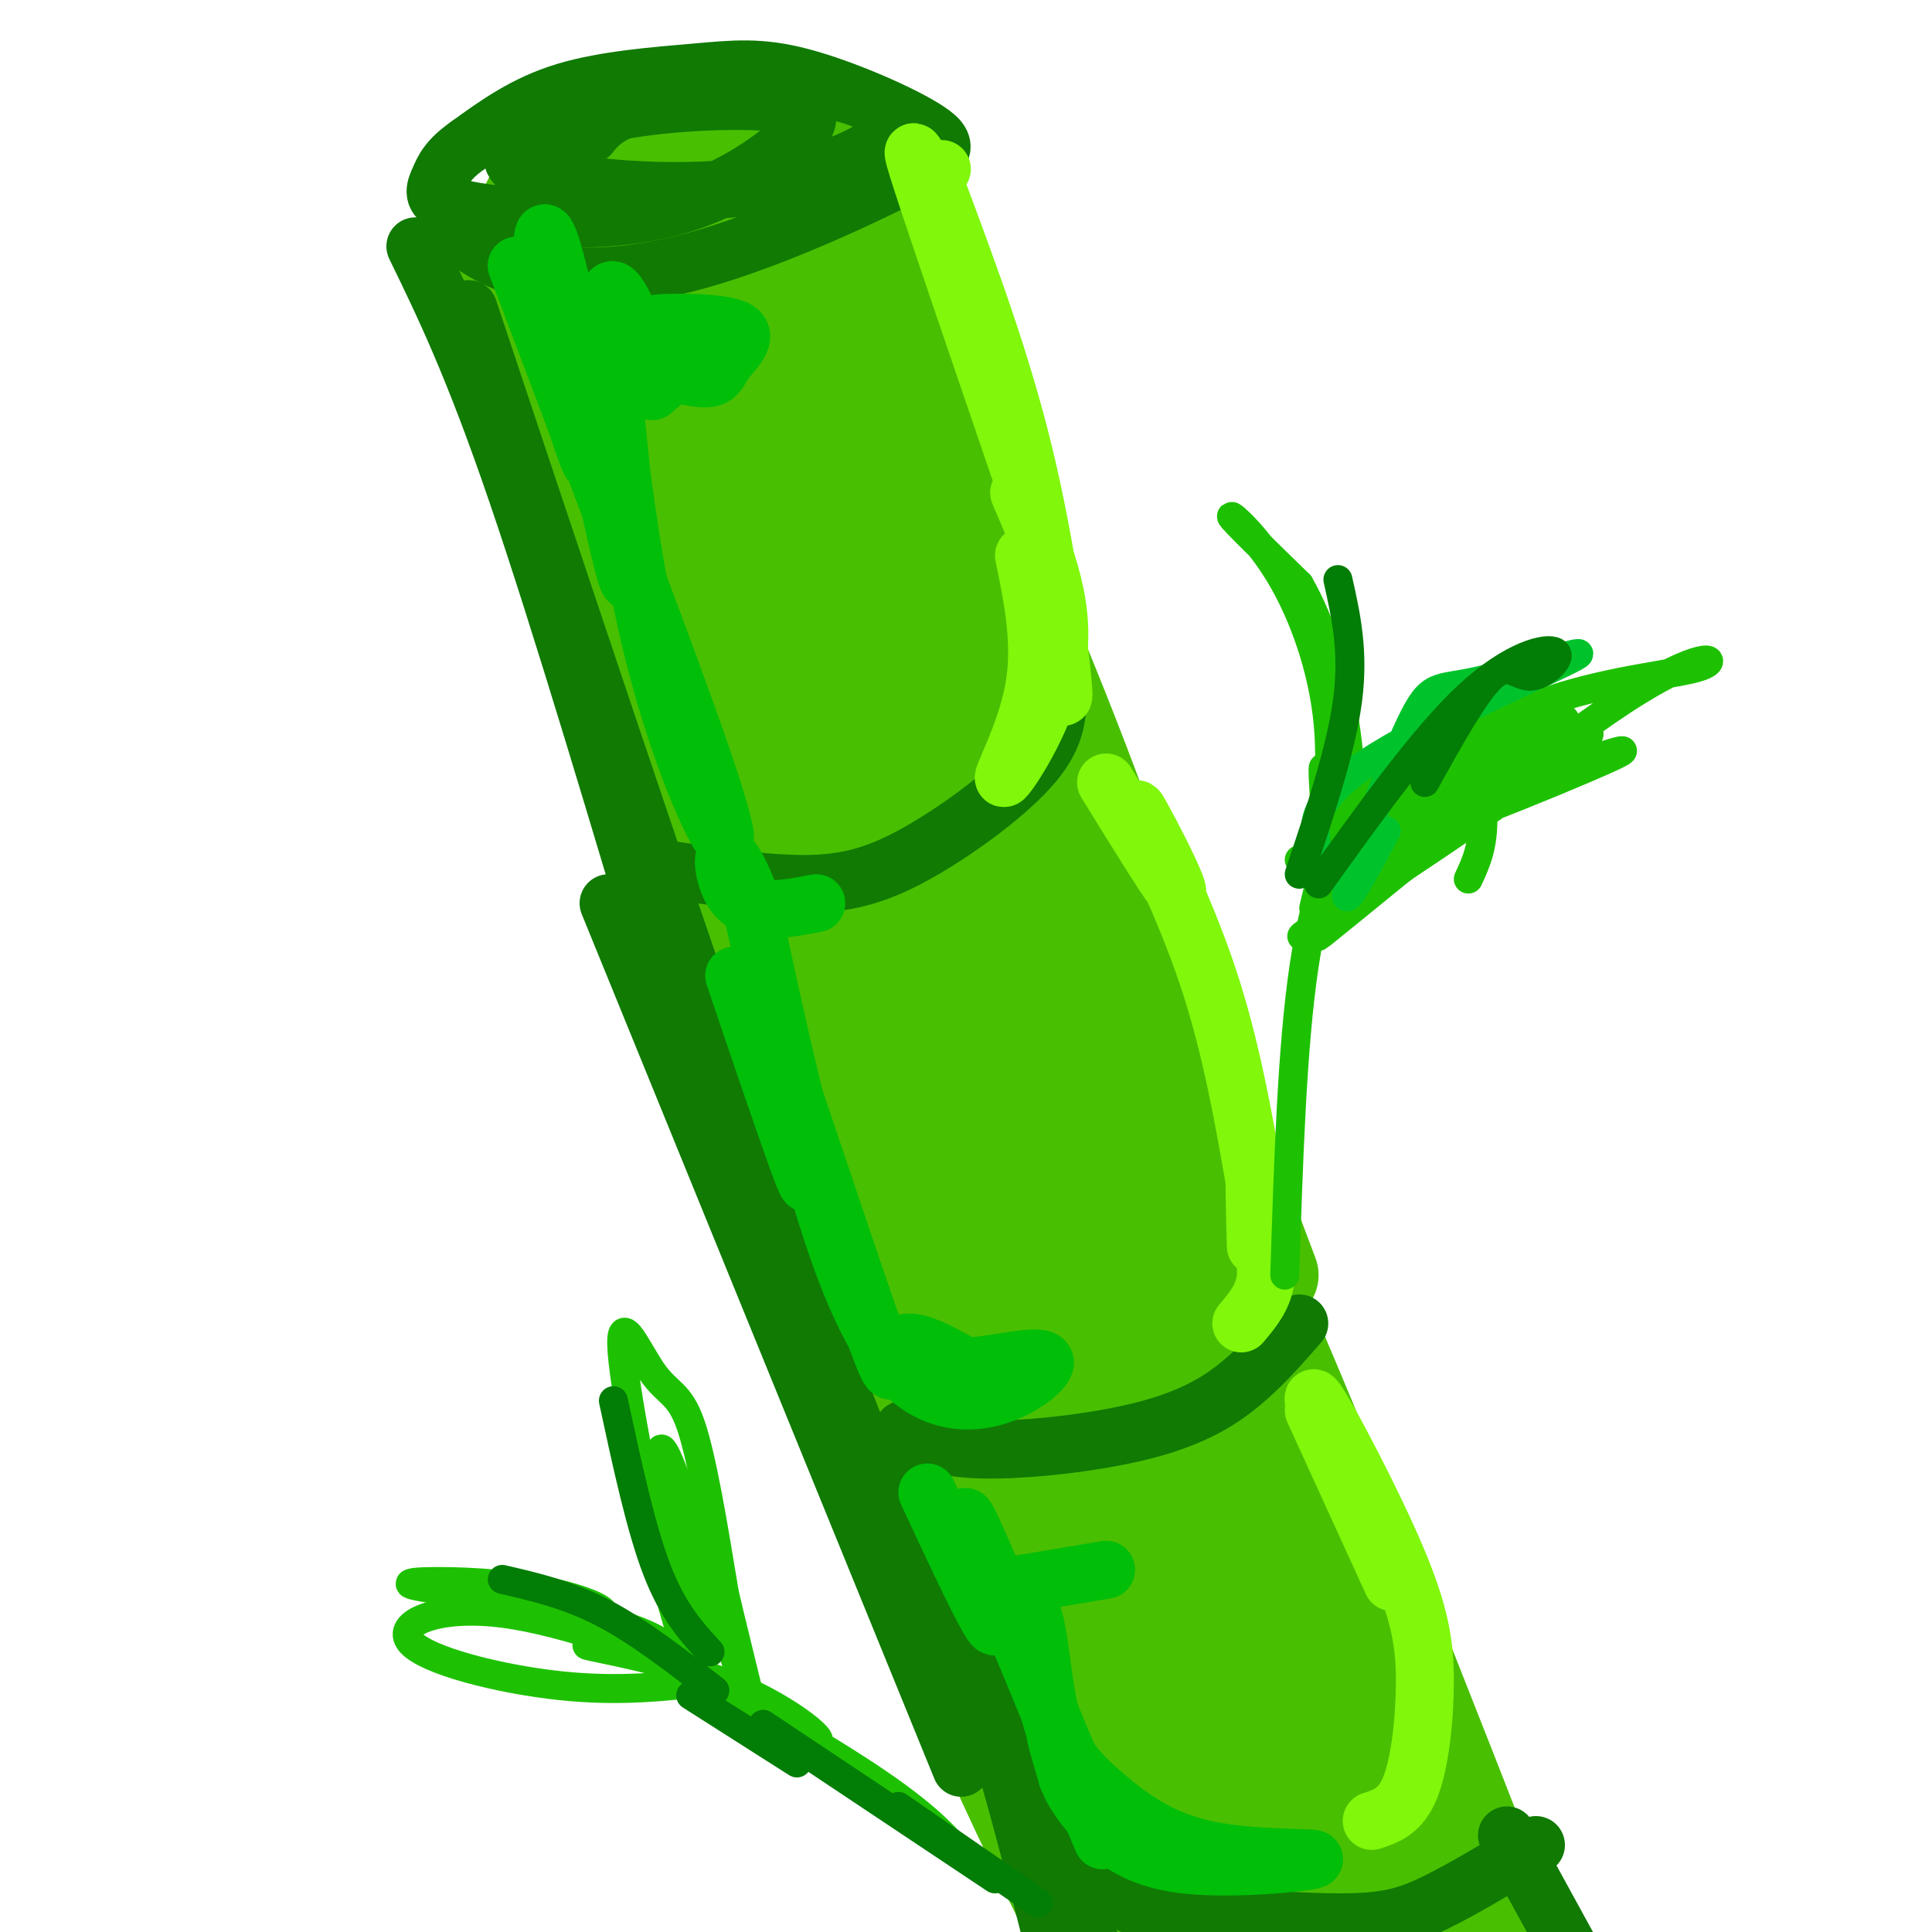 <svg viewBox='0 0 400 400' version='1.1' xmlns='http://www.w3.org/2000/svg' xmlns:xlink='http://www.w3.org/1999/xlink'><g fill='none' stroke='rgb(73,191,1)' stroke-width='6' stroke-linecap='round' stroke-linejoin='round'><path d='M119,54c21.917,91.917 43.833,183.833 60,240c16.167,56.167 26.583,76.583 37,97'/><path d='M136,34c0.000,0.000 0.100,0.100 0.1,0.1'/><path d='M113,60c-1.978,-6.178 -3.956,-12.356 -1,-12c2.956,0.356 10.844,7.244 16,10c5.156,2.756 7.578,1.378 10,0'/><path d='M122,52c9.665,2.282 19.330,4.564 20,4c0.670,-0.564 -7.655,-3.974 -12,-4c-4.345,-0.026 -4.711,3.333 -5,5c-0.289,1.667 -0.501,1.641 3,2c3.501,0.359 10.715,1.103 19,0c8.285,-1.103 17.643,-4.051 27,-7'/><path d='M174,52c5.823,-2.986 6.879,-6.950 8,-9c1.121,-2.050 2.306,-2.185 -4,-5c-6.306,-2.815 -20.103,-8.311 -33,-6c-12.897,2.311 -24.895,12.430 -29,18c-4.105,5.570 -0.316,6.591 4,8c4.316,1.409 9.158,3.204 14,5'/><path d='M134,63c9.329,0.013 25.650,-2.456 33,-4c7.350,-1.544 5.729,-2.164 8,-5c2.271,-2.836 8.435,-7.887 7,-12c-1.435,-4.113 -10.467,-7.288 -20,-8c-9.533,-0.712 -19.567,1.039 -28,4c-8.433,2.961 -15.267,7.132 -14,12c1.267,4.868 10.633,10.434 20,16'/><path d='M140,66c7.022,3.111 14.578,2.889 22,1c7.422,-1.889 14.711,-5.444 22,-9'/><path d='M164,46c2.429,-4.149 4.857,-8.298 8,-11c3.143,-2.702 7.000,-3.958 11,-1c4.000,2.958 8.143,10.131 13,22c4.857,11.869 10.429,28.435 16,45'/><path d='M187,36c-3.538,-6.710 -7.077,-13.420 -3,1c4.077,14.420 15.769,49.969 24,87c8.231,37.031 13.000,75.544 17,99c4.000,23.456 7.231,31.853 10,39c2.769,7.147 5.077,13.042 7,16c1.923,2.958 3.462,2.979 5,3'/><path d='M187,60c10.583,20.000 21.167,40.000 41,96c19.833,56.000 48.917,148.000 78,240'/><path d='M105,54c9.489,18.022 18.978,36.044 30,79c11.022,42.956 23.578,110.844 38,161c14.422,50.156 30.711,82.578 47,115'/><path d='M220,409c5.800,19.978 -3.200,12.422 6,6c9.200,-6.422 36.600,-11.711 64,-17'/></g>
<g fill='none' stroke='rgb(73,191,1)' stroke-width='20' stroke-linecap='round' stroke-linejoin='round'><path d='M134,52c25.143,70.750 50.286,141.500 57,166c6.714,24.500 -5.000,2.750 -21,-47c-16.000,-49.750 -36.286,-127.500 -34,-113c2.286,14.500 27.143,121.250 52,228'/><path d='M188,286c1.709,14.361 -20.018,-63.735 -32,-116c-11.982,-52.265 -14.220,-78.697 -13,-71c1.220,7.697 5.896,49.524 23,108c17.104,58.476 46.636,133.602 51,147c4.364,13.398 -16.441,-34.931 -30,-81c-13.559,-46.069 -19.874,-89.877 -12,-74c7.874,15.877 29.937,91.438 52,167'/><path d='M227,366c10.199,30.802 9.696,24.308 4,12c-5.696,-12.308 -16.584,-30.432 -26,-61c-9.416,-30.568 -17.360,-73.582 -11,-53c6.360,20.582 27.026,104.761 29,120c1.974,15.239 -14.742,-38.461 -24,-76c-9.258,-37.539 -11.059,-58.918 -5,-38c6.059,20.918 19.977,84.132 27,111c7.023,26.868 7.149,17.391 7,10c-0.149,-7.391 -0.575,-12.695 -1,-18'/><path d='M227,373c-3.596,-16.642 -12.086,-49.248 -6,-42c6.086,7.248 26.746,54.348 30,63c3.254,8.652 -10.900,-21.146 -21,-56c-10.100,-34.854 -16.148,-74.765 -18,-83c-1.852,-8.235 0.490,15.205 16,53c15.510,37.795 44.188,89.945 45,89c0.812,-0.945 -26.243,-54.985 -39,-82c-12.757,-27.015 -11.216,-27.004 -12,-37c-0.784,-9.996 -3.892,-29.998 -7,-50'/><path d='M215,228c16.256,35.150 60.396,148.025 68,169c7.604,20.975 -21.327,-49.950 -34,-82c-12.673,-32.050 -9.089,-25.225 -8,-31c1.089,-5.775 -0.318,-24.149 0,-32c0.318,-7.851 2.362,-5.178 10,17c7.638,22.178 20.872,63.862 33,95c12.128,31.138 23.150,51.729 18,38c-5.150,-13.729 -26.471,-61.780 -36,-86c-9.529,-24.220 -7.264,-24.610 -5,-25'/><path d='M261,291c6.977,19.259 26.921,79.908 31,97c4.079,17.092 -7.706,-9.371 -21,-49c-13.294,-39.629 -28.098,-92.423 -48,-142c-19.902,-49.577 -44.902,-95.938 -48,-102c-3.098,-6.062 15.704,28.176 28,57c12.296,28.824 18.084,52.236 20,61c1.916,8.764 -0.042,2.882 -2,-3'/><path d='M221,210c-12.968,-37.028 -44.387,-128.097 -57,-156c-12.613,-27.903 -6.420,7.360 4,39c10.420,31.640 25.065,59.657 36,89c10.935,29.343 18.158,60.011 13,52c-5.158,-8.011 -22.699,-54.703 -32,-80c-9.301,-25.297 -10.363,-29.201 -13,-45c-2.637,-15.799 -6.849,-43.493 -8,-57c-1.151,-13.507 0.758,-12.826 2,-6c1.242,6.826 1.816,19.799 1,24c-0.816,4.201 -3.023,-0.369 7,29c10.023,29.369 32.275,92.676 42,123c9.725,30.324 6.921,27.664 4,24c-2.921,-3.664 -5.961,-8.332 -9,-13'/><path d='M211,233c-8.500,-15.333 -25.250,-47.167 -42,-79'/><path d='M114,70c-3.956,-8.400 -7.911,-16.800 -2,-4c5.911,12.800 21.689,46.800 33,75c11.311,28.200 18.156,50.600 25,73'/><path d='M114,49c3.685,2.583 7.369,5.167 19,42c11.631,36.833 31.208,107.917 43,146c11.792,38.083 15.798,43.167 22,53c6.202,9.833 14.601,24.417 23,39'/><path d='M115,68c14.167,55.667 28.333,111.333 44,155c15.667,43.667 32.833,75.333 50,107'/><path d='M124,104c12.250,53.333 24.500,106.667 41,152c16.500,45.333 37.250,82.667 58,120'/><path d='M191,290c-21.481,-69.815 -42.962,-139.629 -53,-171c-10.038,-31.371 -8.632,-24.298 -12,-24c-3.368,0.298 -11.509,-6.180 -16,-11c-4.491,-4.820 -5.330,-7.982 2,-12c7.330,-4.018 22.831,-8.891 31,-12c8.169,-3.109 9.007,-4.452 10,-6c0.993,-1.548 2.141,-3.299 2,-4c-0.141,-0.701 -1.570,-0.350 -3,0'/><path d='M152,50c-7.788,1.039 -25.758,3.637 -27,1c-1.242,-2.637 14.245,-10.507 28,-14c13.755,-3.493 25.778,-2.607 30,-1c4.222,1.607 0.644,3.936 -3,6c-3.644,2.064 -7.355,3.862 -17,5c-9.645,1.138 -25.224,1.614 -31,0c-5.776,-1.614 -1.747,-5.319 10,-7c11.747,-1.681 31.214,-1.337 37,-2c5.786,-0.663 -2.107,-2.331 -10,-4'/><path d='M169,34c-1.017,-1.766 1.441,-4.182 3,-6c1.559,-1.818 2.219,-3.040 6,1c3.781,4.040 10.684,13.341 16,25c5.316,11.659 9.047,25.678 13,46c3.953,20.322 8.130,46.949 11,60c2.870,13.051 4.435,12.525 6,12'/><path d='M167,40c1.333,0.311 2.667,0.622 4,-1c1.333,-1.622 2.667,-5.178 18,32c15.333,37.178 44.667,115.089 74,193'/><path d='M184,71c-3.571,-8.506 -7.143,-17.012 -2,-7c5.143,10.012 19.000,38.542 31,67c12.000,28.458 22.143,56.845 34,93c11.857,36.155 25.429,80.077 39,124'/><path d='M178,170c8.511,29.489 17.022,58.978 31,95c13.978,36.022 33.422,78.578 41,95c7.578,16.422 3.289,6.711 -1,-3'/><path d='M216,162c4.556,15.578 9.111,31.156 16,47c6.889,15.844 16.111,31.956 32,69c15.889,37.044 38.444,95.022 61,153'/><path d='M106,54c-0.417,3.333 -0.833,6.667 6,27c6.833,20.333 20.917,57.667 35,95'/><path d='M102,54c10.091,25.928 20.182,51.856 21,55c0.818,3.144 -7.636,-16.498 -13,-30c-5.364,-13.502 -7.636,-20.866 -5,-27c2.636,-6.134 10.182,-11.038 16,-14c5.818,-2.962 9.909,-3.981 14,-5'/><path d='M135,33c9.915,-2.787 27.703,-7.255 36,-8c8.297,-0.745 7.102,2.234 7,5c-0.102,2.766 0.887,5.318 1,7c0.113,1.682 -0.650,2.492 -1,4c-0.350,1.508 -0.287,3.714 -6,1c-5.713,-2.714 -17.204,-10.347 -26,-13c-8.796,-2.653 -14.898,-0.327 -21,2'/><path d='M125,31c-5.836,0.963 -9.925,2.372 -13,7c-3.075,4.628 -5.136,12.477 -9,13c-3.864,0.523 -9.533,-6.279 -3,13c6.533,19.279 25.266,64.640 44,110'/><path d='M144,174c14.356,38.933 28.244,81.267 44,120c15.756,38.733 33.378,73.867 51,109'/></g>
<g fill='none' stroke='rgb(16,122,3)' stroke-width='12' stroke-linecap='round' stroke-linejoin='round'><path d='M86,51c6.000,12.333 12.000,24.667 21,51c9.000,26.333 21.000,66.667 33,107'/><path d='M97,64c27.000,81.000 54.000,162.000 71,208c17.000,46.000 24.000,57.000 31,68'/><path d='M126,187c0.000,0.000 73.000,179.000 73,179'/><path d='M187,319c5.250,7.417 10.500,14.833 16,30c5.500,15.167 11.250,38.083 17,61'/><path d='M194,321c3.417,3.833 6.833,7.667 13,24c6.167,16.333 15.083,45.167 24,74'/><path d='M182,299c0.000,0.000 27.000,1.000 27,1'/><path d='M187,296c3.476,1.774 6.952,3.548 14,4c7.048,0.452 17.667,-0.417 27,-2c9.333,-1.583 17.381,-3.881 24,-8c6.619,-4.119 11.810,-10.060 17,-16'/><path d='M93,47c4.513,3.573 9.026,7.145 17,9c7.974,1.855 19.409,1.991 34,-2c14.591,-3.991 32.337,-12.110 42,-17c9.663,-4.890 11.244,-6.551 6,-10c-5.244,-3.449 -17.313,-8.687 -26,-11c-8.687,-2.313 -13.993,-1.700 -22,-1c-8.007,0.700 -18.716,1.486 -27,4c-8.284,2.514 -14.142,6.757 -20,11'/><path d='M97,30c-4.332,3.030 -5.162,5.105 -6,7c-0.838,1.895 -1.686,3.610 1,5c2.686,1.390 8.904,2.455 18,3c9.096,0.545 21.069,0.570 32,-3c10.931,-3.570 20.820,-10.733 24,-15c3.180,-4.267 -0.350,-5.636 -9,-6c-8.650,-0.364 -22.421,0.278 -34,3c-11.579,2.722 -20.964,7.525 -15,11c5.964,3.475 27.279,5.622 44,4c16.721,-1.622 28.848,-7.014 32,-11c3.152,-3.986 -2.671,-6.568 -7,-8c-4.329,-1.432 -7.165,-1.716 -10,-2'/><path d='M167,18c-8.089,0.044 -23.311,1.156 -32,3c-8.689,1.844 -10.844,4.422 -13,7'/><path d='M138,180c10.732,1.613 21.464,3.226 30,3c8.536,-0.226 14.875,-2.292 23,-7c8.125,-4.708 18.036,-12.060 23,-18c4.964,-5.940 4.982,-10.470 5,-15'/><path d='M231,389c1.010,1.960 2.019,3.920 3,5c0.981,1.080 1.933,1.279 10,2c8.067,0.721 23.249,1.963 33,2c9.751,0.037 14.072,-1.132 20,-4c5.928,-2.868 13.464,-7.434 21,-12'/><path d='M312,380c0.000,0.000 17.000,31.000 17,31'/></g>
<g fill='none' stroke='rgb(128,247,11)' stroke-width='12' stroke-linecap='round' stroke-linejoin='round'><path d='M195,35c-1.244,0.444 -2.489,0.889 -4,-1c-1.511,-1.889 -3.289,-6.111 0,4c3.289,10.111 11.644,34.556 20,59'/><path d='M194,39c6.667,17.889 13.333,35.778 18,55c4.667,19.222 7.333,39.778 8,47c0.667,7.222 -0.667,1.111 -2,-5'/><path d='M211,102c4.815,11.173 9.631,22.345 8,34c-1.631,11.655 -9.708,23.792 -11,25c-1.292,1.208 4.202,-8.512 6,-18c1.798,-9.488 -0.101,-18.744 -2,-28'/><path d='M229,162c6.040,9.799 12.080,19.598 14,22c1.920,2.402 -0.279,-2.593 -3,-8c-2.721,-5.407 -5.963,-11.225 -4,-7c1.963,4.225 9.132,18.493 14,33c4.868,14.507 7.434,29.254 10,44'/><path d='M260,246c1.556,5.244 0.444,-3.644 0,-4c-0.444,-0.356 -0.222,7.822 0,16'/><path d='M260,252c1.250,4.667 2.500,9.333 2,13c-0.500,3.667 -2.750,6.333 -5,9'/><path d='M272,292c9.000,19.710 18.000,39.420 16,35c-2.000,-4.420 -15.000,-32.969 -16,-37c-1.000,-4.031 10.000,16.456 16,30c6.000,13.544 7.000,20.147 7,28c0.000,7.853 -1.000,16.958 -3,22c-2.000,5.042 -5.000,6.021 -8,7'/></g>
<g fill='none' stroke='rgb(1,190,9)' stroke-width='12' stroke-linecap='round' stroke-linejoin='round'><path d='M131,67c-3.000,-6.467 -6.000,-12.933 -5,3c1.000,15.933 6.000,54.267 4,50c-2.000,-4.267 -11.000,-51.133 -15,-66c-4.000,-14.867 -3.000,2.267 0,17c3.000,14.733 8.000,27.067 7,24c-1.000,-3.067 -8.000,-21.533 -15,-40'/><path d='M107,55c5.753,14.665 27.635,71.327 37,98c9.365,26.673 6.211,23.356 2,14c-4.211,-9.356 -9.480,-24.750 -13,-42c-3.520,-17.250 -5.291,-36.357 -7,-45c-1.709,-8.643 -3.354,-6.821 -5,-5'/><path d='M121,75c-2.025,-1.837 -4.588,-3.929 0,-3c4.588,0.929 16.328,4.879 22,6c5.672,1.121 5.277,-0.586 7,-3c1.723,-2.414 5.565,-5.534 2,-7c-3.565,-1.466 -14.537,-1.279 -16,-1c-1.463,0.279 6.582,0.651 8,3c1.418,2.349 -3.791,6.674 -9,11'/><path d='M152,202c8.144,24.043 16.287,48.086 15,42c-1.287,-6.086 -12.005,-42.301 -10,-38c2.005,4.301 16.732,49.120 23,67c6.268,17.880 4.077,8.823 6,6c1.923,-2.823 7.962,0.589 14,4'/><path d='M200,283c7.274,-0.476 18.458,-3.667 16,0c-2.458,3.667 -18.560,14.190 -31,-1c-12.440,-15.190 -21.220,-56.095 -30,-97'/><path d='M155,185c-6.089,-15.178 -6.311,-4.622 -3,0c3.311,4.622 10.156,3.311 17,2'/><path d='M192,309c7.329,15.702 14.657,31.404 14,27c-0.657,-4.404 -9.300,-28.912 -5,-20c4.300,8.912 21.542,51.246 26,62c4.458,10.754 -3.869,-10.070 -7,-17c-3.131,-6.930 -1.065,0.035 1,7'/><path d='M221,368c0.935,2.558 2.772,5.452 6,9c3.228,3.548 7.846,7.749 18,9c10.154,1.251 25.843,-0.449 27,-1c1.157,-0.551 -12.218,0.046 -22,-2c-9.782,-2.046 -15.973,-6.734 -21,-11c-5.027,-4.266 -8.892,-8.110 -11,-15c-2.108,-6.890 -2.459,-16.826 -4,-22c-1.541,-5.174 -4.270,-5.587 -7,-6'/><path d='M207,329c-2.867,-0.756 -6.533,0.356 -3,0c3.533,-0.356 14.267,-2.178 25,-4'/></g>
<g fill='none' stroke='rgb(30,193,1)' stroke-width='6' stroke-linecap='round' stroke-linejoin='round'><path d='M269,178c0.000,0.000 0.100,0.100 0.1,0.1'/><path d='M266,264c0.750,-23.667 1.500,-47.333 4,-64c2.500,-16.667 6.750,-26.333 11,-36'/><path d='M275,192c0.595,-5.435 1.190,-10.869 2,-15c0.810,-4.131 1.833,-6.958 7,-14c5.167,-7.042 14.476,-18.298 19,-18c4.524,0.298 4.262,12.149 4,24'/><path d='M307,169c0.167,6.167 -1.417,9.583 -3,13'/><path d='M305,161c0.000,0.000 -1.000,1.000 -1,1'/><path d='M277,175c1.324,-3.208 2.648,-6.415 10,-12c7.352,-5.585 20.732,-13.546 34,-18c13.268,-4.454 26.422,-5.400 31,-7c4.578,-1.600 0.579,-3.854 -16,7c-16.579,10.854 -45.737,34.815 -57,44c-11.263,9.185 -4.632,3.592 2,-2'/><path d='M281,187c-5.184,3.091 -19.143,11.820 -6,3c13.143,-8.820 53.389,-35.189 54,-38c0.611,-2.811 -38.412,17.935 -40,21c-1.588,3.065 34.261,-11.553 44,-16c9.739,-4.447 -6.630,1.276 -23,7'/><path d='M310,164c-11.921,4.055 -30.223,10.691 -24,6c6.223,-4.691 36.971,-20.710 38,-21c1.029,-0.290 -27.662,15.149 -35,18c-7.338,2.851 6.678,-6.886 16,-14c9.322,-7.114 13.949,-11.604 9,-6c-4.949,5.604 -19.475,21.302 -34,37'/><path d='M272,188c2.000,-8.345 3.999,-16.690 5,-22c1.001,-5.310 1.002,-7.585 0,-4c-1.002,3.585 -3.009,13.030 -3,12c0.009,-1.030 2.033,-12.534 1,-24c-1.033,-11.466 -5.124,-22.895 -10,-31c-4.876,-8.105 -10.536,-12.887 -10,-12c0.536,0.887 7.268,7.444 14,14'/><path d='M269,121c4.421,7.630 8.474,19.705 10,33c1.526,13.295 0.526,27.810 -1,26c-1.526,-1.810 -3.579,-19.946 -4,-21c-0.421,-1.054 0.789,14.973 2,31'/><path d='M199,384c-4.109,-4.569 -8.219,-9.138 -22,-18c-13.781,-8.862 -37.234,-22.015 -38,-22c-0.766,0.015 21.156,13.200 28,16c6.844,2.800 -1.388,-4.785 -13,-10c-11.612,-5.215 -26.603,-8.062 -31,-9c-4.397,-0.938 1.802,0.031 8,1'/><path d='M131,342c5.334,1.560 14.670,4.959 10,3c-4.670,-1.959 -23.344,-9.278 -37,-11c-13.656,-1.722 -22.292,2.152 -19,6c3.292,3.848 18.512,7.671 31,9c12.488,1.329 22.244,0.165 32,-1'/><path d='M148,348c4.737,2.717 0.579,10.010 -5,-4c-5.579,-14.010 -12.578,-49.322 -14,-62c-1.422,-12.678 2.732,-2.721 6,2c3.268,4.721 5.648,4.206 8,11c2.352,6.794 4.676,20.897 7,35'/><path d='M150,330c3.156,13.494 7.547,29.728 4,19c-3.547,-10.728 -15.031,-48.419 -17,-49c-1.969,-0.581 5.577,35.949 7,39c1.423,3.051 -3.278,-27.378 -4,-31c-0.722,-3.622 2.537,19.563 3,29c0.463,9.437 -1.868,5.125 -8,2c-6.132,-3.125 -16.066,-5.062 -26,-7'/><path d='M109,332c-10.262,-1.938 -22.915,-3.285 -24,-4c-1.085,-0.715 9.400,-0.800 18,0c8.600,0.800 15.315,2.485 19,4c3.685,1.515 4.338,2.862 0,3c-4.338,0.138 -13.669,-0.931 -23,-2'/></g>
<g fill='none' stroke='rgb(0,195,44)' stroke-width='6' stroke-linecap='round' stroke-linejoin='round'><path d='M273,177c-1.168,-5.382 -2.335,-10.765 10,-19c12.335,-8.235 38.173,-19.323 43,-22c4.827,-2.677 -11.356,3.056 -20,5c-8.644,1.944 -9.750,0.100 -14,9c-4.250,8.900 -11.643,28.543 -13,34c-1.357,5.457 3.321,-3.271 8,-12'/></g>
<g fill='none' stroke='rgb(2,125,6)' stroke-width='6' stroke-linecap='round' stroke-linejoin='round'><path d='M273,183c10.954,-15.278 21.907,-30.555 31,-39c9.093,-8.445 16.324,-10.057 18,-9c1.676,1.057 -2.203,4.785 -5,5c-2.797,0.215 -4.514,-3.081 -8,0c-3.486,3.081 -8.743,12.541 -14,22'/><path d='M269,181c4.333,-12.917 8.667,-25.833 10,-36c1.333,-10.167 -0.333,-17.583 -2,-25'/><path d='M147,342c-3.833,-4.167 -7.667,-8.333 -11,-17c-3.333,-8.667 -6.167,-21.833 -9,-35'/><path d='M104,327c6.833,1.583 13.667,3.167 21,7c7.333,3.833 15.167,9.917 23,16'/><path d='M143,351c0.000,0.000 22.000,14.000 22,14'/><path d='M158,357c0.000,0.000 48.000,32.000 48,32'/><path d='M186,374c0.000,0.000 29.000,20.000 29,20'/></g>
</svg>